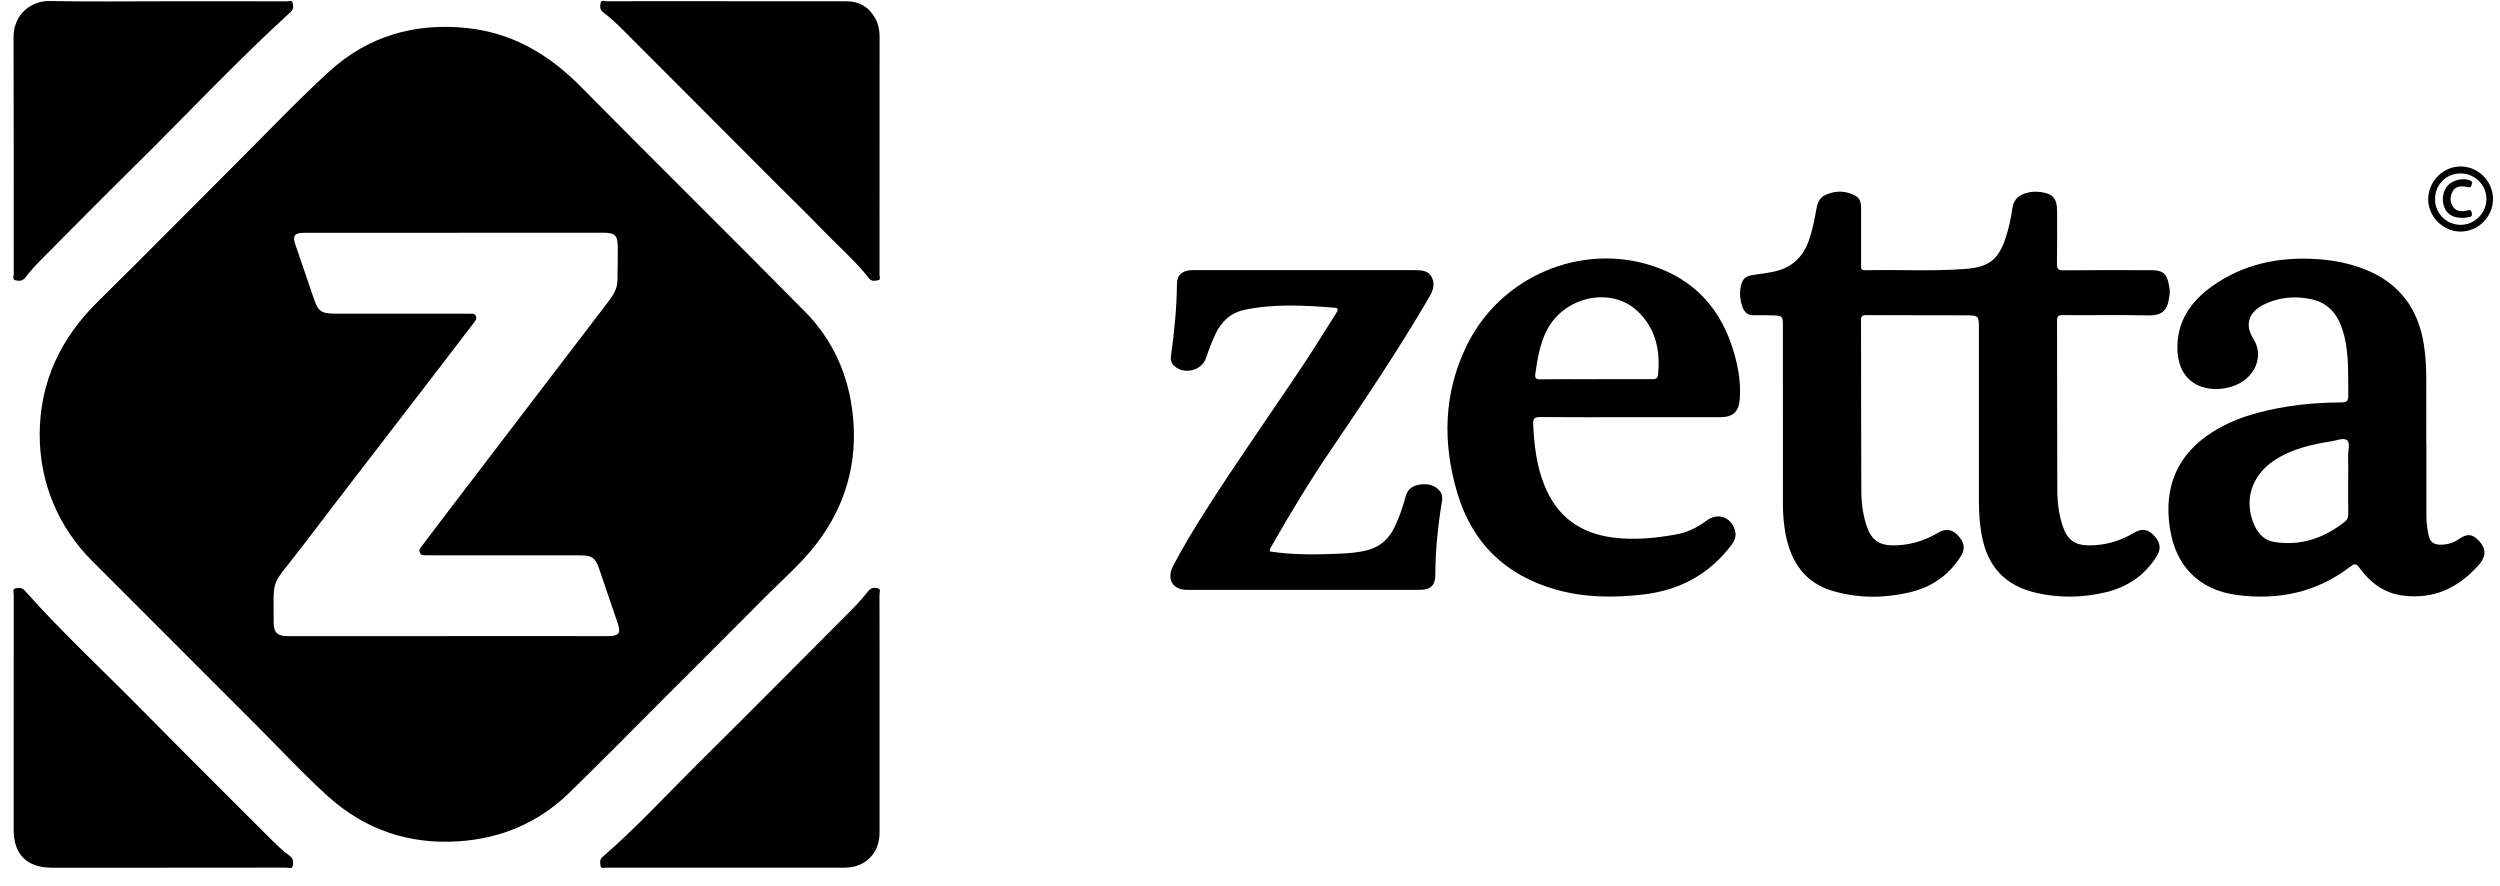 <?xml version="1.0" encoding="UTF-8"?> <svg xmlns="http://www.w3.org/2000/svg" width="110" height="39" viewBox="0 0 110 39" fill="none"><path d="M1.746 19.113C1.756 16.789 2.671 14.877 4.313 13.263C6.385 11.226 8.423 9.154 10.48 7.1C11.81 5.772 13.105 4.405 14.492 3.139C16.193 1.587 18.249 0.995 20.532 1.232C22.535 1.44 24.15 2.39 25.554 3.812C28.828 7.128 32.148 10.399 35.422 13.715C36.661 14.971 37.346 16.522 37.527 18.287C37.743 20.391 37.192 22.282 35.909 23.948C35.259 24.791 34.447 25.488 33.699 26.242C32.236 27.717 30.763 29.183 29.294 30.651C27.883 32.061 26.487 33.484 25.058 34.874C23.707 36.188 22.072 36.891 20.191 37.017C18 37.163 16.067 36.511 14.443 35.049C13.384 34.096 12.412 33.044 11.402 32.035C8.95 29.582 6.499 27.128 4.047 24.674C2.55 23.175 1.744 21.224 1.746 19.113V19.113ZM19.692 27.991V27.987C20.396 27.987 21.101 27.987 21.805 27.987C23.44 27.988 25.075 27.988 26.709 27.989C27.244 27.989 27.335 27.877 27.173 27.4C26.908 26.616 26.632 25.837 26.372 25.052C26.206 24.554 26.06 24.437 25.539 24.436C23.285 24.436 21.03 24.434 18.775 24.433C18.663 24.433 18.539 24.447 18.477 24.324C18.416 24.202 18.496 24.111 18.565 24.02C18.917 23.555 19.267 23.089 19.621 22.626C21.965 19.556 24.311 16.487 26.655 13.417C26.9 13.096 27.162 12.78 27.168 12.344C27.176 11.863 27.183 11.383 27.181 10.902C27.179 10.344 27.073 10.24 26.521 10.24C24.041 10.24 21.561 10.242 19.081 10.242C17.174 10.242 15.267 10.241 13.36 10.244C12.958 10.245 12.867 10.379 12.993 10.751C13.262 11.543 13.532 12.335 13.803 13.126C14 13.702 14.137 13.8 14.743 13.8C16.707 13.8 18.67 13.801 20.634 13.803C20.743 13.803 20.873 13.769 20.935 13.898C21 14.032 20.907 14.126 20.831 14.224C20.396 14.791 19.966 15.36 19.531 15.926C17.425 18.668 15.311 21.402 13.216 24.151C11.905 25.872 12.041 25.318 12.041 27.343C12.041 27.835 12.188 27.989 12.673 27.989C15.012 27.99 17.352 27.989 19.691 27.989L19.692 27.991Z" fill="black"></path><path d="M78.448 18.424C78.448 17.057 78.45 15.69 78.447 14.323C78.446 13.912 78.424 13.891 78.02 13.877C77.739 13.867 77.456 13.865 77.175 13.871C76.924 13.877 76.765 13.757 76.679 13.532C76.567 13.236 76.531 12.93 76.592 12.617C76.66 12.268 76.799 12.144 77.155 12.095C77.453 12.054 77.749 12.015 78.044 11.953C78.822 11.79 79.326 11.331 79.588 10.585C79.741 10.148 79.835 9.697 79.912 9.244C79.992 8.763 80.138 8.599 80.606 8.478C80.899 8.402 81.184 8.426 81.462 8.53C81.78 8.647 81.888 8.804 81.888 9.147C81.89 9.986 81.89 10.825 81.888 11.664C81.888 11.791 81.872 11.896 82.067 11.891C83.532 11.857 84.998 11.945 86.462 11.834C87.524 11.753 87.942 11.428 88.267 10.408C88.396 10.003 88.487 9.59 88.543 9.171C88.587 8.834 88.769 8.623 89.082 8.515C89.299 8.441 89.521 8.418 89.748 8.445C90.33 8.514 90.512 8.72 90.512 9.305C90.512 10.068 90.52 10.832 90.506 11.595C90.502 11.822 90.548 11.896 90.793 11.894C92.089 11.88 93.386 11.887 94.682 11.889C95.157 11.889 95.343 12.044 95.427 12.513C95.45 12.642 95.481 12.777 95.467 12.904C95.399 13.53 95.284 13.898 94.492 13.878C93.252 13.846 92.011 13.875 90.771 13.864C90.561 13.863 90.508 13.915 90.509 14.127C90.518 16.606 90.512 19.086 90.521 21.565C90.524 22.121 90.592 22.674 90.779 23.203C90.973 23.752 91.303 23.988 91.876 23.996C92.609 24.007 93.284 23.81 93.911 23.435C94.223 23.248 94.49 23.28 94.75 23.537C95.049 23.832 95.103 24.135 94.911 24.448C94.382 25.315 93.605 25.835 92.63 26.065C91.629 26.301 90.622 26.318 89.616 26.091C88.233 25.779 87.445 24.941 87.192 23.528C87.107 23.053 87.072 22.576 87.072 22.094C87.076 19.558 87.075 17.022 87.073 14.486C87.073 13.882 87.069 13.877 86.467 13.874C85.02 13.869 83.573 13.873 82.126 13.865C81.953 13.864 81.884 13.9 81.885 14.093C81.893 16.591 81.885 19.089 81.898 21.588C81.901 22.152 81.972 22.715 82.173 23.252C82.359 23.747 82.693 23.982 83.221 23.995C83.963 24.013 84.647 23.815 85.283 23.438C85.61 23.245 85.879 23.279 86.143 23.552C86.434 23.851 86.481 24.147 86.28 24.468C85.75 25.319 84.979 25.839 84.016 26.065C82.9 26.327 81.78 26.328 80.674 26.012C79.419 25.653 78.803 24.735 78.567 23.507C78.482 23.062 78.447 22.611 78.448 22.158C78.451 20.913 78.45 19.669 78.45 18.424H78.448H78.448Z" fill="black"></path><path d="M106.76 19.488C106.76 20.544 106.76 21.6 106.76 22.656C106.76 22.968 106.797 23.275 106.864 23.58C106.923 23.849 107.091 23.954 107.344 23.965C107.655 23.978 107.939 23.894 108.194 23.717C108.553 23.469 108.79 23.477 109.105 23.831C109.394 24.154 109.379 24.5 109.081 24.84C108.185 25.86 107.088 26.387 105.71 26.203C104.896 26.094 104.291 25.637 103.821 24.991C103.689 24.811 103.618 24.774 103.424 24.924C101.942 26.068 100.245 26.42 98.426 26.18C96.751 25.959 95.716 24.899 95.47 23.211C95.21 21.429 95.791 20.007 97.331 19.021C97.953 18.623 98.632 18.354 99.342 18.164C100.547 17.841 101.777 17.71 103.02 17.707C103.248 17.706 103.328 17.647 103.324 17.408C103.31 16.532 103.363 15.653 103.151 14.792C102.954 13.996 102.57 13.351 101.701 13.166C100.975 13.011 100.26 13.075 99.589 13.41C98.953 13.729 98.754 14.292 99.143 14.897C99.627 15.649 99.241 16.606 98.331 16.962C97.336 17.35 95.841 17.087 95.806 15.344C95.782 14.154 96.388 13.276 97.306 12.614C98.699 11.609 100.287 11.288 101.976 11.403C102.719 11.453 103.443 11.598 104.136 11.885C105.595 12.49 106.398 13.597 106.647 15.14C106.736 15.69 106.759 16.244 106.756 16.802C106.752 17.698 106.755 18.593 106.755 19.489H106.758L106.76 19.488ZM103.32 21.093C103.32 20.744 103.326 20.396 103.318 20.047C103.313 19.814 103.422 19.498 103.27 19.371C103.12 19.246 102.822 19.38 102.592 19.416C101.717 19.55 100.86 19.747 100.102 20.234C99.056 20.906 98.706 22.051 99.201 23.128C99.378 23.511 99.651 23.782 100.074 23.848C101.249 24.032 102.273 23.672 103.186 22.943C103.296 22.855 103.325 22.733 103.323 22.59C103.316 22.091 103.32 21.592 103.32 21.093L103.32 21.093Z" fill="black"></path><path d="M71.737 18.357C70.412 18.357 69.088 18.364 67.763 18.351C67.511 18.349 67.449 18.419 67.46 18.666C67.503 19.583 67.605 20.483 67.95 21.345C68.498 22.718 69.517 23.462 70.959 23.65C71.9 23.772 72.834 23.681 73.761 23.513C74.248 23.424 74.683 23.211 75.081 22.912C75.59 22.529 76.193 22.752 76.346 23.368C76.405 23.61 76.316 23.804 76.172 23.994C75.201 25.269 73.913 25.965 72.332 26.154C71.033 26.309 69.741 26.3 68.477 25.947C66.251 25.326 64.77 23.892 64.116 21.671C63.469 19.478 63.513 17.301 64.534 15.207C66.015 12.166 69.571 10.643 72.76 11.715C74.813 12.406 75.955 13.928 76.422 16.004C76.535 16.511 76.586 17.029 76.55 17.548C76.51 18.121 76.25 18.357 75.683 18.357C74.368 18.36 73.052 18.358 71.737 18.358L71.737 18.357ZM70.204 16.684V16.683C71.021 16.683 71.838 16.683 72.655 16.683C72.795 16.683 72.932 16.7 72.954 16.487C73.061 15.41 72.849 14.428 72.032 13.674C70.846 12.578 68.77 13.064 68.032 14.589C67.751 15.172 67.645 15.803 67.556 16.438C67.527 16.648 67.582 16.692 67.782 16.69C68.589 16.679 69.397 16.685 70.204 16.685V16.684Z" fill="black"></path><path d="M55.87 24.263C56.884 24.422 57.905 24.406 58.927 24.362C59.358 24.343 59.788 24.312 60.208 24.195C60.754 24.042 61.12 23.692 61.36 23.192C61.568 22.759 61.724 22.305 61.849 21.842C61.937 21.513 62.157 21.366 62.472 21.321C62.817 21.272 63.128 21.329 63.36 21.615C63.462 21.741 63.473 21.894 63.448 22.046C63.268 23.126 63.158 24.211 63.154 25.307C63.152 25.761 62.938 25.952 62.481 25.953C59.061 25.955 55.641 25.956 52.221 25.953C51.595 25.952 51.318 25.482 51.617 24.905C52.045 24.078 52.529 23.282 53.029 22.496C54.472 20.224 56.033 18.031 57.517 15.787C57.958 15.12 58.372 14.436 58.802 13.762C58.878 13.642 58.904 13.554 58.723 13.54C57.402 13.435 56.079 13.359 54.768 13.63C54.165 13.755 53.751 14.132 53.487 14.681C53.32 15.029 53.189 15.391 53.064 15.756C52.876 16.301 52.14 16.494 51.691 16.122C51.548 16.004 51.495 15.853 51.521 15.67C51.669 14.615 51.777 13.557 51.785 12.489C51.788 12.133 51.985 11.932 52.336 11.894C52.429 11.884 52.523 11.887 52.617 11.887C55.784 11.887 58.95 11.887 62.117 11.887C62.164 11.887 62.211 11.887 62.258 11.887C62.544 11.891 62.842 11.898 62.995 12.192C63.148 12.487 63.062 12.774 62.901 13.048C61.55 15.367 60.055 17.592 58.549 19.812C57.624 21.174 56.773 22.584 55.957 24.015C55.916 24.086 55.858 24.153 55.87 24.263L55.87 24.263Z" fill="black"></path><path d="M7.35 38.179C5.659 38.179 3.967 38.179 2.276 38.179C1.186 38.179 0.601 37.595 0.601 36.51C0.601 33.059 0.601 29.609 0.604 26.158C0.604 26.065 0.542 25.92 0.678 25.888C0.816 25.855 0.963 25.845 1.088 25.985C2.71 27.808 4.5 29.465 6.21 31.2C8.073 33.091 9.958 34.959 11.833 36.837C12.126 37.13 12.421 37.422 12.756 37.666C12.922 37.787 12.91 37.945 12.881 38.094C12.849 38.255 12.691 38.174 12.593 38.175C10.846 38.18 9.098 38.178 7.35 38.178V38.179Z" fill="black"></path><path d="M38.701 31.438C38.701 33.173 38.701 34.908 38.701 36.642C38.701 37.538 38.073 38.175 37.177 38.176C33.672 38.179 30.167 38.178 26.662 38.176C26.578 38.176 26.445 38.231 26.425 38.099C26.406 37.969 26.371 37.828 26.507 37.71C27.99 36.429 29.313 34.983 30.703 33.605C32.968 31.36 35.217 29.095 37.468 26.835C37.726 26.575 37.972 26.3 38.199 26.013C38.323 25.856 38.473 25.845 38.623 25.884C38.771 25.923 38.697 26.077 38.697 26.176C38.703 27.93 38.701 29.683 38.701 31.436V31.438Z" fill="black"></path><path d="M7.308 0.055C9.074 0.055 10.84 0.054 12.605 0.058C12.698 0.058 12.844 -0.007 12.875 0.117C12.907 0.25 12.933 0.396 12.788 0.528C10.368 2.732 8.137 5.13 5.805 7.423C4.444 8.762 3.105 10.122 1.761 11.477C1.53 11.71 1.308 11.956 1.11 12.217C0.983 12.383 0.826 12.363 0.682 12.333C0.528 12.301 0.605 12.142 0.605 12.043C0.601 8.576 0.61 5.108 0.596 1.641C0.592 0.601 1.403 0.029 2.181 0.045C3.89 0.08 5.6 0.056 7.309 0.056V0.054L7.308 0.055Z" fill="black"></path><path d="M31.999 0.055C33.747 0.055 35.495 0.054 37.242 0.056C37.821 0.056 38.252 0.324 38.523 0.829C38.654 1.072 38.702 1.349 38.702 1.628C38.703 5.116 38.703 8.605 38.699 12.093C38.699 12.175 38.765 12.311 38.635 12.331C38.508 12.351 38.356 12.399 38.245 12.257C37.656 11.499 36.929 10.872 36.265 10.185C35.592 9.488 34.896 8.812 34.211 8.127C31.95 5.863 29.688 3.599 27.428 1.334C27.148 1.054 26.863 0.78 26.544 0.546C26.388 0.431 26.401 0.287 26.423 0.145C26.45 -0.03 26.607 0.057 26.7 0.056C28.466 0.05 30.232 0.052 31.999 0.052V0.053V0.055Z" fill="black"></path><path d="M109.692 8.758C109.69 9.548 109.041 10.193 108.252 10.189C107.487 10.185 106.832 9.521 106.84 8.757C106.848 7.968 107.508 7.313 108.283 7.324C109.058 7.336 109.693 7.983 109.692 8.758ZM107.141 8.769C107.144 9.393 107.645 9.891 108.271 9.893C108.878 9.895 109.4 9.375 109.403 8.762C109.407 8.134 108.889 7.625 108.251 7.631C107.623 7.636 107.138 8.134 107.142 8.769L107.141 8.769Z" fill="black"></path><path d="M108.355 9.587C107.946 9.591 107.681 9.435 107.556 9.134C107.415 8.797 107.487 8.378 107.727 8.136C107.948 7.912 108.384 7.824 108.67 7.934C108.775 7.975 108.781 8.024 108.754 8.126C108.721 8.247 108.684 8.257 108.563 8.23C108.193 8.146 107.981 8.236 107.88 8.498C107.797 8.712 107.804 8.927 107.946 9.114C108.089 9.304 108.3 9.316 108.508 9.273C108.635 9.247 108.732 9.191 108.761 9.387C108.789 9.582 108.639 9.537 108.55 9.566C108.481 9.589 108.402 9.583 108.356 9.587H108.355Z" fill="black"></path></svg> 